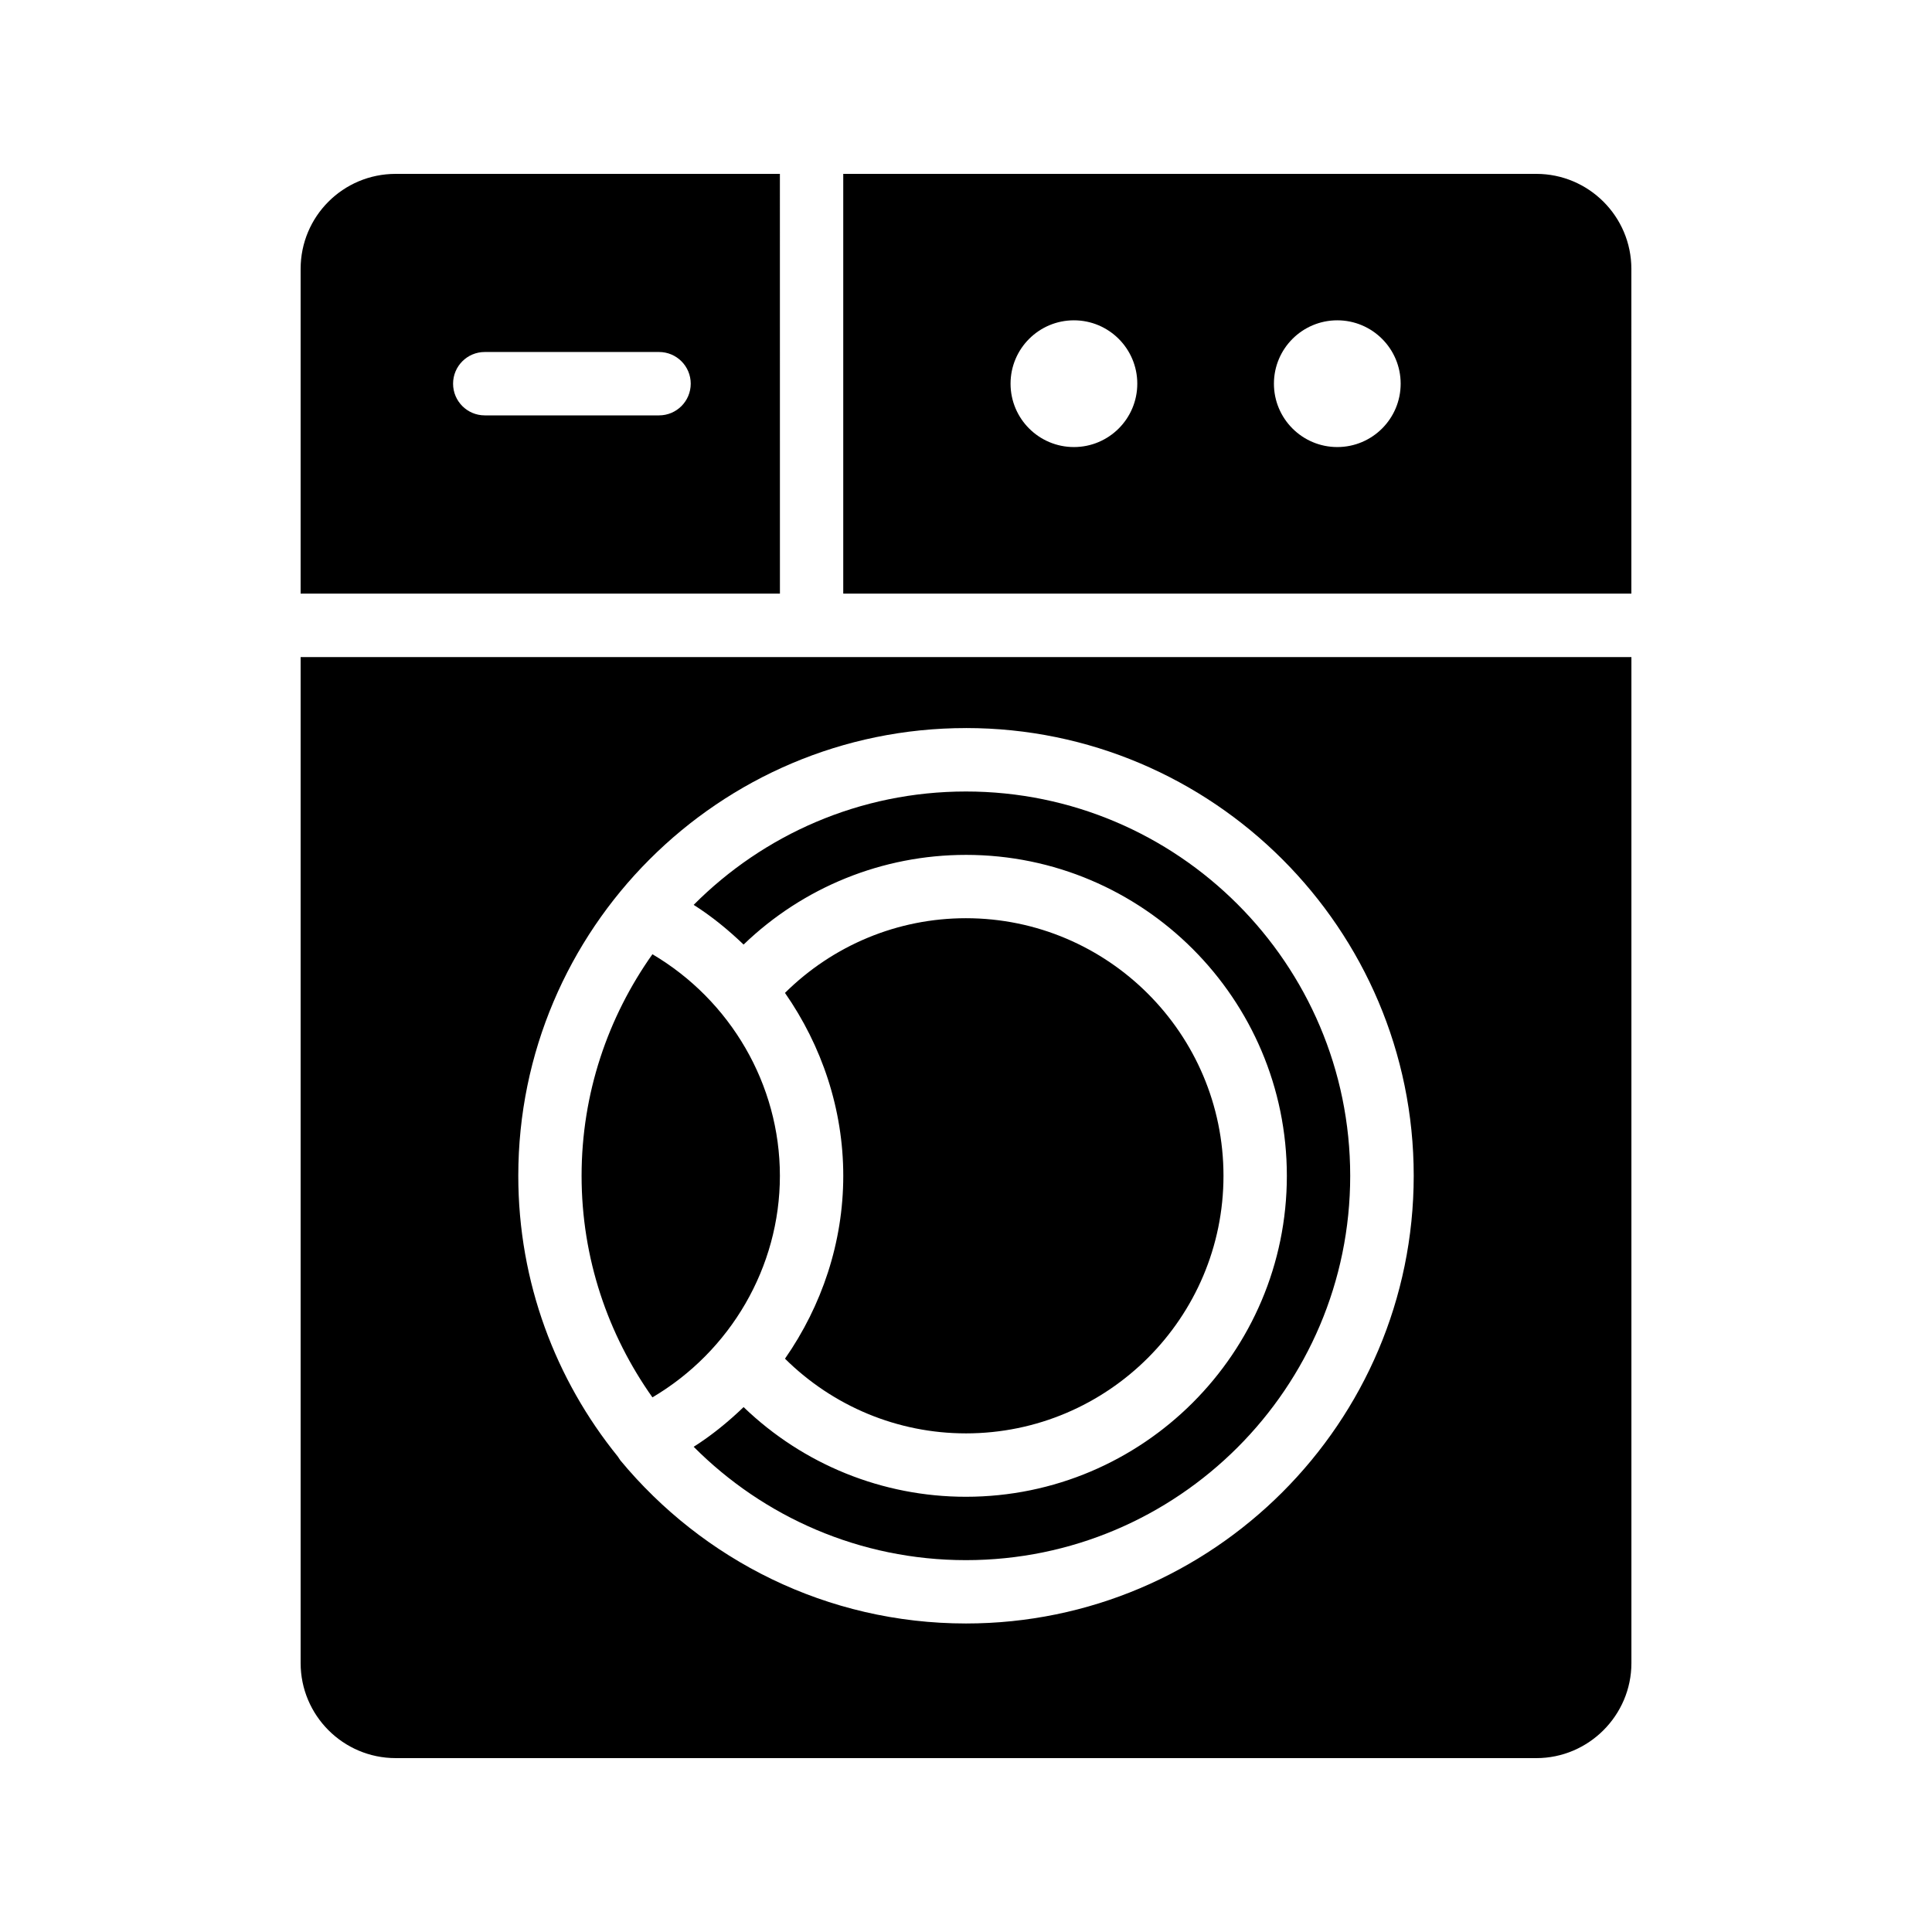 <?xml version="1.0" encoding="UTF-8"?>
<!-- Uploaded to: SVG Find, www.svgrepo.com, Generator: SVG Find Mixer Tools -->
<svg fill="#000000" width="800px" height="800px" version="1.1" viewBox="144 144 512 512" xmlns="http://www.w3.org/2000/svg">
 <g>
  <path d="m399.97 523.86c37.637 0 68.266-30.621 68.266-68.262 0-37.637-30.629-68.262-68.266-68.262-18.078 0-35.195 7.168-47.945 19.793 9.762 14.016 15.449 30.809 15.449 48.469 0 17.664-5.688 34.453-15.445 48.469 12.746 12.625 29.871 19.793 47.941 19.793z"/>
  <path d="m350.68 455.6c0-24.23-13.117-46.52-33.781-58.715-11.777 16.613-18.773 36.848-18.773 58.715 0 21.871 6.996 42.102 18.773 58.715 20.664-12.191 33.781-34.48 33.781-58.715z"/>
  <path d="m350.68 190.08h-101.82c-13.938 0-25.191 11.254-25.191 25.191v86.043h127.02zm-32.027 64h-46.184c-4.641 0-8.398-3.758-8.398-8.398 0-4.637 3.754-8.398 8.398-8.398h46.184c4.641 0 8.398 3.758 8.398 8.398-0.004 4.641-3.758 8.398-8.398 8.398z"/>
  <path d="m399.97 370.55c46.902 0 85.059 38.156 85.059 85.055 0 46.898-38.156 85.055-85.059 85.055-22.117 0-43.125-8.57-58.91-23.766-4.051 3.891-8.414 7.465-13.227 10.52 18.457 18.539 43.98 30.039 72.145 30.039 56.152 0 101.84-45.691 101.84-101.85 0-56.16-45.691-101.85-101.84-101.85-28.168 0-53.691 11.5-72.148 30.043 4.812 3.055 9.172 6.629 13.227 10.52 15.785-15.195 36.793-23.766 58.914-23.766z"/>
  <path d="m248.86 609.92h302.29c13.855 0 25.191-11.336 25.191-25.191v-266.6h-352.67v266.6c0 13.852 11.254 25.188 25.191 25.188zm151.14-272.98c65.41 0 118.65 53.234 118.65 118.65-0.004 65.41-53.238 118.65-118.65 118.65-36.863 0-69.777-16.879-91.609-43.242-0.254-0.336-0.418-0.672-0.672-1.008-16.457-20.32-26.367-46.184-26.367-74.395 0-65.414 53.234-118.65 118.65-118.65z"/>
  <path d="m576.33 215.27c0-13.938-11.336-25.191-25.191-25.191h-183.67v111.23h208.86zm-147.73 47.203c-9.273 0-16.793-7.519-16.793-16.793 0-9.273 7.519-16.793 16.793-16.793 9.273 0 16.793 7.519 16.793 16.793 0 9.273-7.519 16.793-16.793 16.793zm69.797 0c-9.273 0-16.793-7.519-16.793-16.793 0-9.273 7.519-16.793 16.793-16.793 9.273 0 16.793 7.519 16.793 16.793 0 9.273-7.516 16.793-16.793 16.793z"/>
 </g>
</svg>